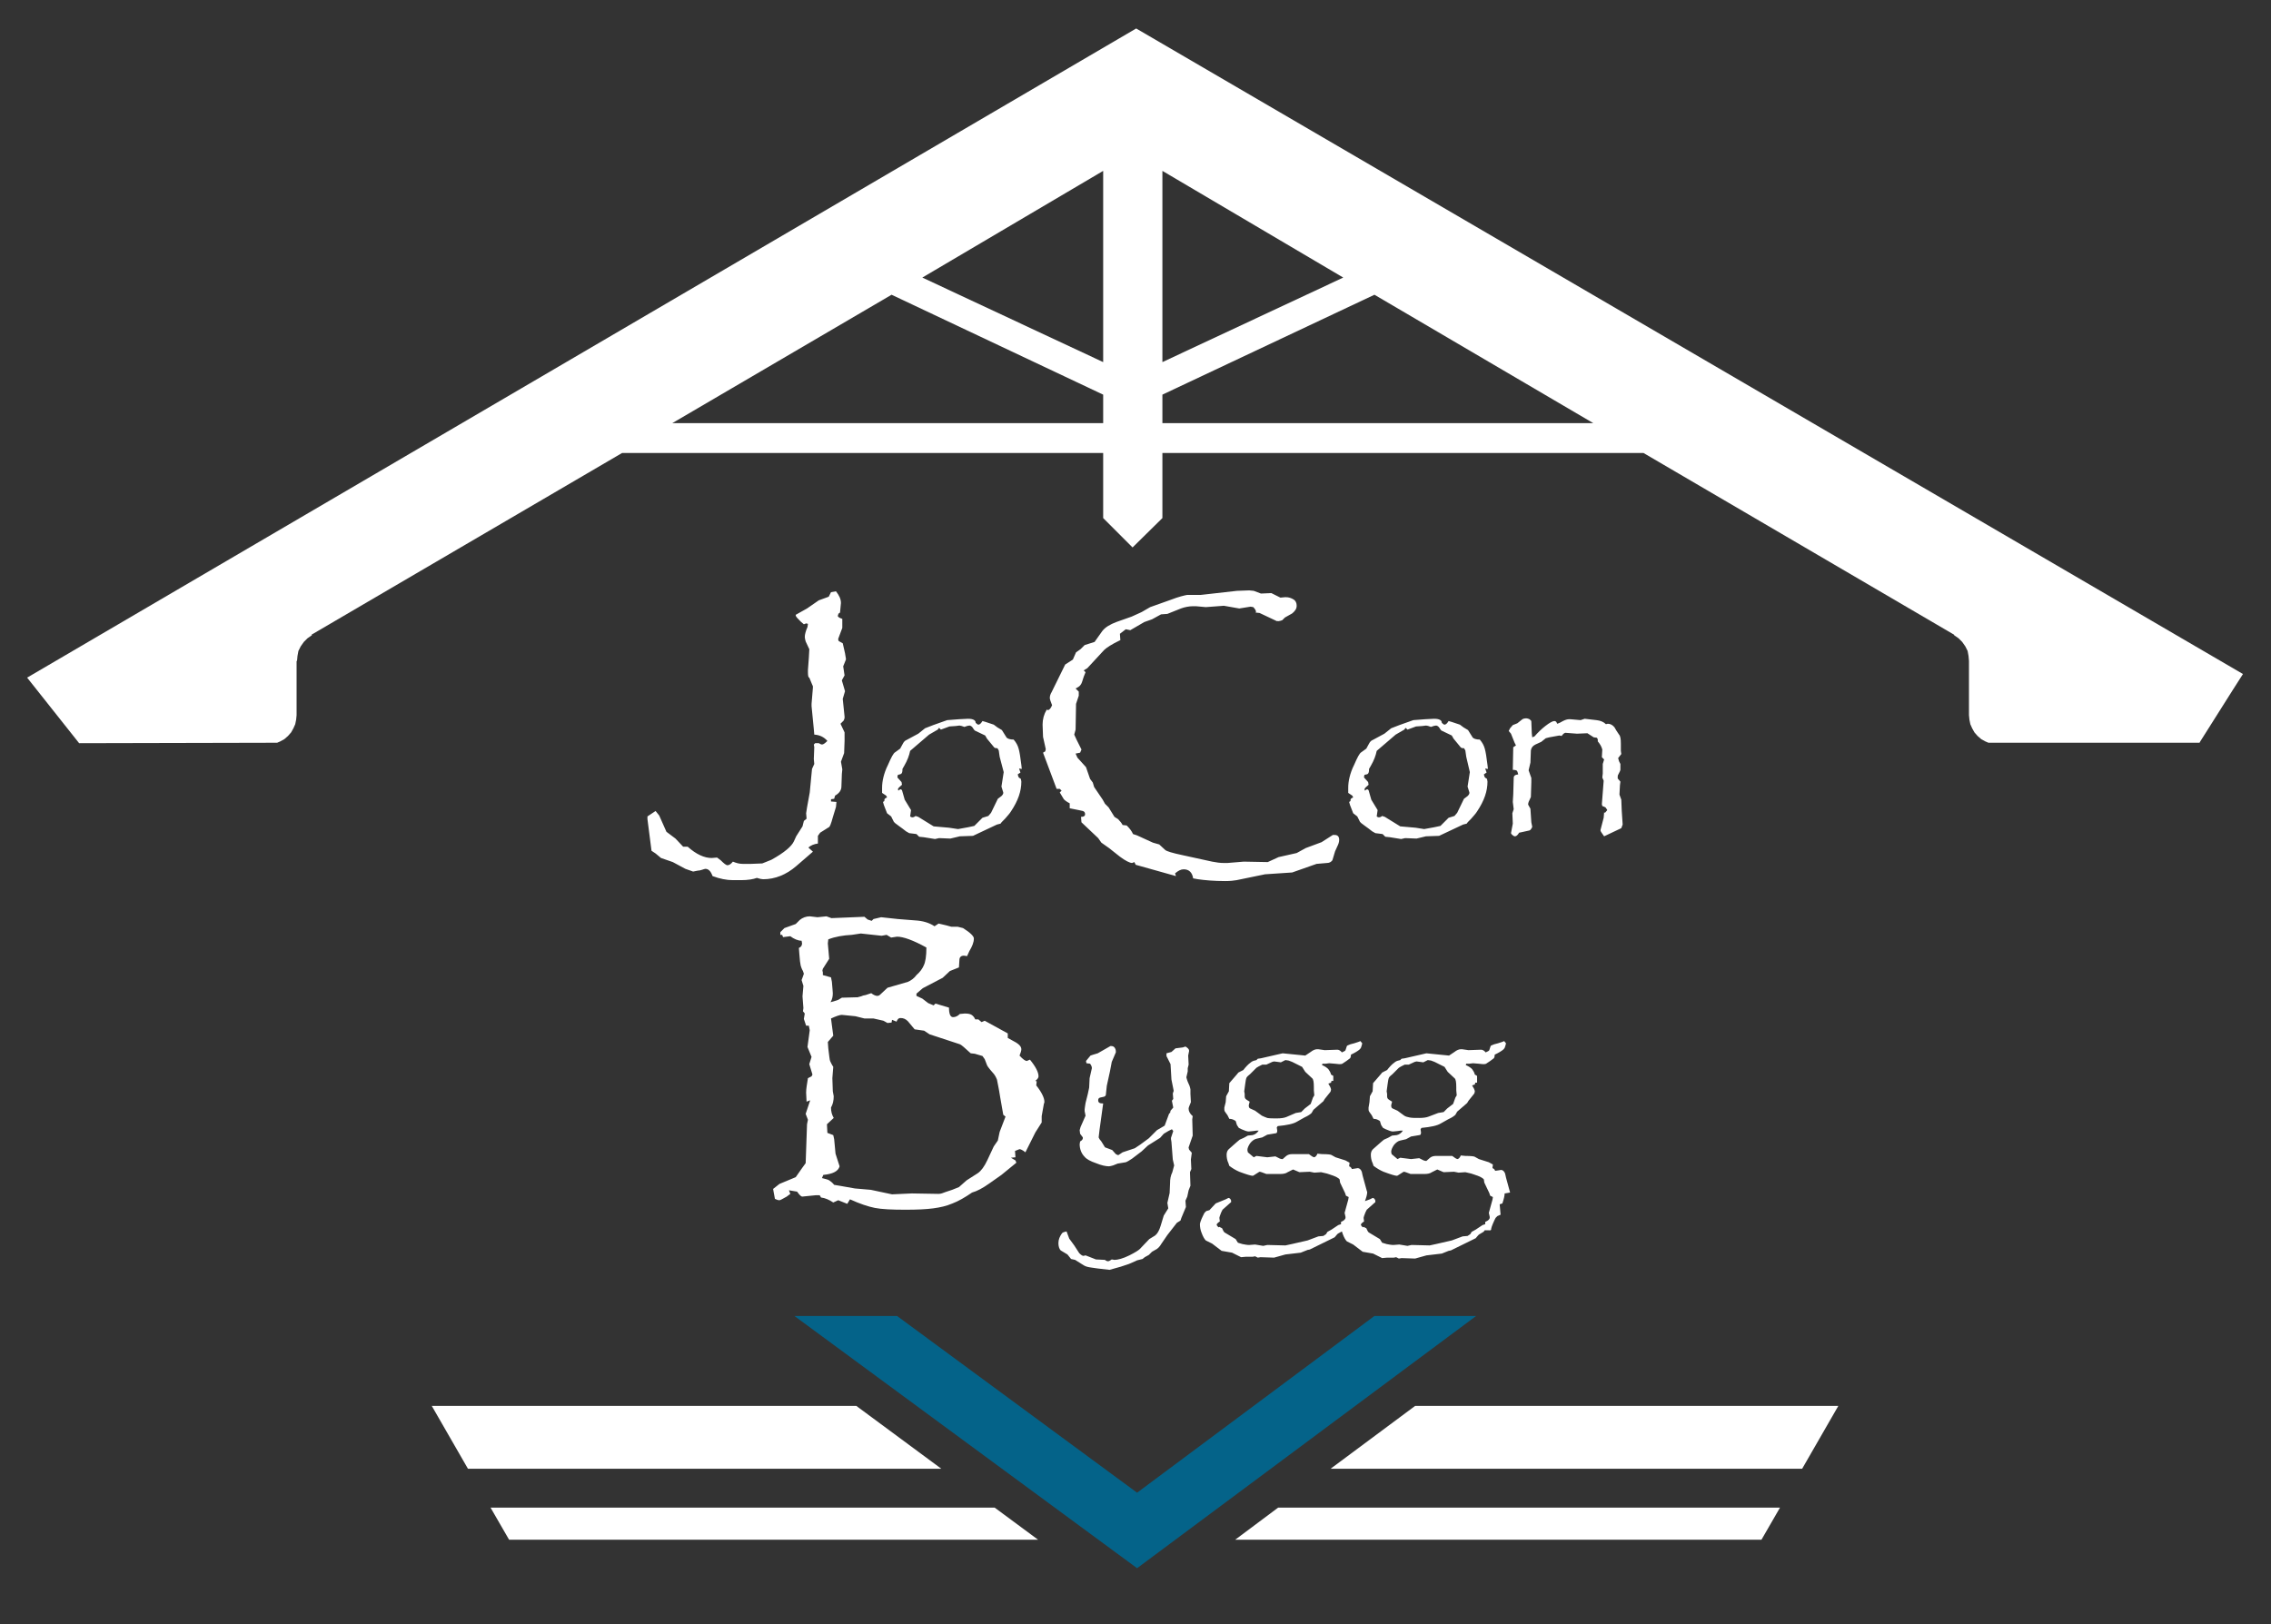 <?xml version="1.0" encoding="utf-8"?>
<!-- Generator: Adobe Illustrator 27.0.0, SVG Export Plug-In . SVG Version: 6.00 Build 0)  -->
<svg version="1.1" id="Lager_1" xmlns="http://www.w3.org/2000/svg" xmlns:xlink="http://www.w3.org/1999/xlink" x="0px" y="0px"
	 viewBox="0 0 502.3 359.3" style="enable-background:new 0 0 502.3 359.3;" xml:space="preserve">
<rect x="0" y="0" width="502.3" height="359.3" fill="#333333" stroke="none"/>
<style type="text/css">
	.st0{fill:#FFFFFF;}
	.st1{fill:#046389;}
</style>
<path class="st0" d="M189.4,311H95.5l0,0l8,13.9h104.7L189.4,311L189.4,311z M220,333.5H108.5l4.1,7.1h117L220,333.5L220,333.5z
	 M273.2,340.6h116.4l4.1-7.1h-111L273.2,340.6L273.2,340.6z M294.3,324.9h104.3l8-13.9l0,0H313L294.3,324.9L294.3,324.9z"/>
<polygon class="st1" points="175.7,291.1 251.5,346.9 326.5,291.1 304,291.1 251.5,330.2 198.4,291.1 "/>
<path class="st0" d="M251.3,6.3L6,149.9l11.5,14.5l43.8-0.1L62,164l0.9-0.5l0.8-0.7l0.7-0.8l0.5-0.9l0.4-0.9l0.2-1l0.1-1v-12h0.1
	l0.1-1.1L66,144l0.5-1l0.7-1l0.8-0.8l1-0.7l-0.1-0.1l68.7-40.2H244v14.4l6.5,6.5l6.6-6.5v-14.4h106.4l68.7,40.2v0.1l1,0.7l0.8,0.8
	l0.7,1l0.5,1l0.2,1.1l0.1,1.1v12l0.1,1l0.2,1l0.4,0.9l0.5,0.9l0.7,0.8l0.8,0.7l0.9,0.5l0.7,0.3h46.7l0.1-0.2l7.2-11.4l2.3-3.6
	L251.3,6.3L251.3,6.3z M244,93.6h-95.3l48.5-28.4L244,87.3V93.6L244,93.6z M244,80.1l-40-18.7l40-23.6v23.6V80.1L244,80.1z
	 M257.1,61.4V37.8l40,23.6l-40,18.7V61.4L257.1,61.4z M257.1,93.6v-6.3L304,65.2l48.4,28.4H257.1L257.1,93.6z"/>
<path class="st0" d="M358.9,182.4l-0.2-3l-0.1-2.5l-0.4-1.1v-0.2l0.1-1.9l0.1-0.8l-0.6-0.7c0-0.4,0-0.7,0.1-0.8l0.4-0.8
	c0-0.1,0.1-0.2,0.1-0.3v-0.5V169l-0.3-0.6l-0.2-0.7l0.7-0.9l-0.1-0.7v-1.6c0-1-0.1-1.7-0.4-2l-0.6-0.9l-0.4-0.7
	c-0.4-0.5-0.9-0.8-1.5-0.8l-0.4,0.1c-0.5-0.5-1.2-0.8-2.1-0.9l-2.6-0.3l-0.9,0.3l-2.3-0.2h-0.2c-0.4,0-0.8,0.1-1.4,0.4
	c-0.5,0.3-0.9,0.5-1.3,0.6c-0.1-0.4-0.3-0.6-0.6-0.6c-0.4,0-1.1,0.4-2,1.1c-0.9,0.7-1.7,1.5-2.4,2.3l-0.5,0.2l-0.1-0.9l-0.1-2.6
	c0-0.2-0.2-0.3-0.4-0.5c-0.2-0.1-0.5-0.2-0.7-0.2c-0.4,0-0.8,0.1-1,0.3l-1,0.8l-1,0.4l-0.6,0.7l-0.3,0.6l0.5,0.6l0.8,2l0.3,0.6
	l-0.6,0.4l-0.1,5c0.5,0,0.8,0.1,0.9,0.2c0.1,0.1,0.2,0.4,0.3,0.8c-0.7,0.1-1,0.3-1,0.8l-0.1,3.6l-0.1,1.7l0.2,1.6l-0.3,0.9l0.1,2.3
	l-0.4,2.1c0,0,0,0,0.1,0.2l0.1,0.1l0.1,0.1c0.2,0.2,0.4,0.3,0.6,0.3c0.3,0,0.6-0.3,0.9-0.8l0.5-0.1l1.8-0.4c0.2-0.1,0.3-0.2,0.4-0.4
	s0.2-0.3,0.2-0.4l-0.2-1l-0.2-3L338,178v-0.2l0.1-0.4l0.5-1.1l0.1-3.3v-0.9l-0.6-1.7l0.4-1.7l0.1-2.7c0.1-0.6,0.4-1,1-1.3l1.3-0.6
	l1-0.8l0.8-0.2l2.2-0.4l0.5,0.1c0.3-0.4,0.5-0.6,0.8-0.7l2.6,0.2l2.3-0.1l1.4,0.9l0.7,0.1c0.1,0.1,0.2,0.3,0.2,0.5v0.3
	c0.5,0.6,0.8,1.1,1,1.8l-0.1,1.7l0.5,0.5l-0.3,1v2.1l-0.1,0.9l0.3,0.7l-0.4,5.2l0.1,0.4c0.3,0.1,0.5,0.2,0.7,0.3
	c0.1,0.1,0.2,0.3,0.4,0.6l-0.5,0.6l-0.2-0.1l-0.1,1.2l-0.7,2.7v0.1c0,0.2,0.3,0.6,0.8,1.3l3.8-1.8L358.9,182.4L358.9,182.4z
	 M334,263.8l-0.9-3.3l-0.2-0.9c-0.2-0.5-0.5-0.8-0.9-0.8l-0.6,0.1l-0.7,0.1c-0.1-0.3-0.3-0.5-0.6-0.6l0.1-0.8l-0.9-0.5l-2.2-0.7
	l-0.9-0.5c-0.1-0.1-0.8-0.2-2.1-0.2l-1-0.1c-0.2,0.5-0.5,0.8-0.8,0.8l-0.4-0.2l-0.7-0.5H321h-3.3c-0.6,0-1,0.1-1.4,0.4l-0.8,0.7
	h-0.2l-0.4-0.1l-1-0.5l-1.8,0.2l-2.4-0.3l-0.6,0.3l-1.3-1.1l-0.1-0.5c0-0.4,0.2-0.9,0.6-1.5c0.4-0.5,0.9-0.9,1.4-1l1.3-0.3l1.1-0.6
	l1.8-0.3c0.3,0,0.4-0.2,0.4-0.6l-0.1-0.7l0.2-0.3c2.1-0.2,3.5-0.5,4.3-1l1.6-0.9c0.9-0.4,1.4-0.8,1.6-1l0.4-0.7l2.2-1.9l0.3-0.5
	l1.2-1.5c0.1-0.1,0.2-0.4,0.2-0.6c0-0.1-0.1-0.4-0.2-0.6l-0.4-0.7l0.6-0.2l0.1-0.4h0.4V238l-0.5-0.3c-0.1-0.5-0.4-0.9-0.6-1.2
	c-0.3-0.3-0.7-0.6-1.4-0.9l0.1-0.3h0.7l0.8-0.1l1.2,0.1l1,0.1c0.3,0,0.5,0,0.7-0.1l0.9-0.6c0.4-0.3,0.7-0.5,0.8-0.6
	c0.1-0.1,0.2-0.4,0.2-0.8l0.6-0.3c0.4-0.2,0.7-0.4,1-0.6c0.3-0.2,0.5-0.4,0.6-0.6c0.1-0.2,0.2-0.6,0.3-1l-0.4-0.5l-0.5,0.2
	c-0.6,0.2-1.2,0.4-1.7,0.5c-0.5,0.2-0.8,0.3-0.8,0.4l-0.3,0.9c0,0.1-0.3,0.3-0.8,0.5c-0.3-0.4-0.7-0.6-1-0.6l-2.8,0.1l-1.4-0.2h-0.1
	c0,0-0.1,0-0.2,0c-0.4,0-0.9,0.2-1.4,0.6l-1.2,0.8l-5-0.5l-4.8,1.1l-0.7,0.1l-0.3,0.3c-0.5,0.1-0.8,0.2-1.1,0.4
	c-0.3,0.2-0.8,0.6-1.4,1.3l-0.4,0.5l-0.8,0.4c0,0-0.1,0.1-0.2,0.1c-0.1,0.1-0.2,0.1-0.2,0.2l-0.6,0.7c-0.8,0.9-1.2,1.4-1.3,1.5
	l-0.1,1.8l-0.6,1.1l-0.1,1.3l-0.2,1.2v0.4c0,0.3,0.1,0.5,0.2,0.6l0.5,0.7l0.4,0.8c0.4,0,0.8,0.1,1.1,0.3c0.3,0.1,0.4,0.3,0.4,0.5
	l0.2,0.6l0.4,0.6l0.6,0.3c0.7,0.3,1.2,0.5,1.6,0.5l1-0.1l0.7-0.1h0.5c-0.4,0.6-0.9,0.9-1.4,1l-1,0.1l-0.9,0.5l-0.9,0.4l-0.6,0.5
	l-1.7,1.5c-0.4,0.3-0.6,0.8-0.6,1.3c0,0.6,0.1,1.3,0.4,1.9l0.2,0.6c0.8,0.6,1.5,1,2.2,1.3c1.6,0.6,2.6,0.9,3,0.9l0.2-0.1l1.1-0.7
	l0.2-0.1c0.2,0,0.7,0.2,1.5,0.5h1h2c0.7,0,1.3-0.1,1.7-0.4l1.2-0.6l1.4,0.6l2.3-0.1l1,0.2l1.5-0.1l1.3,0.3l0.6,0.2
	c1.3,0.4,2,0.8,2.2,1.1l0.1,0.7l1.1,2.3l0.2,0.6l0.6,0.3l-0.1,0.6l-0.8,2.9l0.2,0.9v0.1c0,0.4-0.3,0.7-1,1v0.5l-0.6,0.2l-1.5,1
	l-0.9,0.5l-0.3,0.5l-0.6,0.4l-1.1,0.1l-2.4,0.9l-3.5,0.8l-1.4,0.3l-4-0.1l-0.9,0.2l-1.8-0.3l-1.3,0.1H308c-0.3,0-0.7-0.1-1.3-0.2
	l-1-0.3l-0.5-0.8l-2.5-1.5c-0.1-0.1-0.3-0.4-0.5-0.9l-0.6-0.3l-0.2,0.1c-0.3-0.3-0.4-0.5-0.4-0.6s0.2-0.4,0.7-0.7l-0.1-0.8l0.1-0.4
	l0.3-0.8l0.3-0.6l1.8-1.6c0.1,0,0.1-0.1,0.1-0.3c0-0.2-0.1-0.4-0.2-0.5s-0.2-0.2-0.4-0.2l-0.6,0.3l-1.1,0.4c0.3-0.8,0.5-1.5,0.5-2
	l-0.1-0.3l-0.9-3.3l-0.2-0.9c-0.2-0.5-0.5-0.8-0.9-0.8l-0.6,0.1l-0.7,0.1c-0.1-0.3-0.3-0.5-0.6-0.6l0.1-0.8l-0.9-0.5l-2.2-0.7
	l-0.9-0.5c-0.1-0.1-0.8-0.2-2.1-0.2l-1-0.1c-0.2,0.5-0.5,0.8-0.8,0.8l-0.4-0.2l-0.7-0.5h-0.3h-3.3c-0.6,0-1,0.1-1.4,0.4l-0.8,0.7
	h-0.2l-0.4-0.1l-1-0.5l-1.8,0.2l-2.4-0.3l-0.6,0.3l-1.3-1.1l-0.1-0.5c0-0.4,0.2-0.9,0.6-1.5c0.4-0.5,0.9-0.9,1.4-1l1.3-0.3l1.1-0.6
	l1.8-0.3c0.3,0,0.4-0.2,0.4-0.6l-0.1-0.7l0.2-0.3c2.1-0.2,3.5-0.5,4.3-1l1.6-0.9c0.9-0.4,1.4-0.8,1.6-1l0.4-0.7l2.2-1.9l0.3-0.5
	l1.2-1.5c0.1-0.1,0.2-0.4,0.2-0.6c0-0.1-0.1-0.4-0.2-0.6l-0.4-0.7l0.6-0.2l0.1-0.4h0.4V238l-0.5-0.3c-0.1-0.5-0.4-0.9-0.6-1.2
	c-0.3-0.3-0.7-0.6-1.4-0.9l0.1-0.3h0.7l0.8-0.1l1.2,0.1l1,0.1c0.3,0,0.5,0,0.7-0.1l0.9-0.6c0.4-0.3,0.7-0.5,0.8-0.6
	c0.1-0.1,0.2-0.4,0.2-0.8l0.6-0.3c0.4-0.2,0.7-0.4,1-0.6c0.3-0.2,0.5-0.4,0.6-0.6c0.1-0.2,0.2-0.6,0.3-1l-0.4-0.5l-0.5,0.2
	c-0.6,0.2-1.2,0.4-1.7,0.5c-0.5,0.2-0.8,0.3-0.8,0.4l-0.3,0.9c0,0.1-0.3,0.3-0.8,0.5c-0.3-0.4-0.7-0.6-1-0.6l-2.8,0.1l-1.4-0.2h-0.1
	c0,0-0.1,0-0.2,0c-0.4,0-0.9,0.2-1.4,0.6l-1.2,0.8l-5-0.5l-4.8,1.1l-0.7,0.1l-0.3,0.3c-0.5,0.1-0.8,0.2-1.1,0.4
	c-0.3,0.2-0.8,0.6-1.4,1.3l-0.4,0.5l-0.8,0.4c0,0-0.1,0.1-0.2,0.1c-0.1,0.1-0.2,0.1-0.2,0.2l-0.6,0.7c-0.8,0.9-1.2,1.4-1.3,1.5
	l-0.1,1.8l-0.6,1.1l-0.1,1.3l-0.3,1.2v0.4c0,0.3,0.1,0.5,0.2,0.6l0.5,0.7l0.4,0.8c0.4,0,0.8,0.1,1.1,0.3c0.3,0.1,0.4,0.3,0.4,0.5
	l0.2,0.6l0.4,0.6l0.6,0.3c0.7,0.3,1.2,0.5,1.6,0.5l1-0.1l0.7-0.1h0.5c-0.4,0.6-0.9,0.9-1.4,1l-1,0.1l-0.9,0.5l-0.9,0.4l-0.6,0.5
	l-1.7,1.5c-0.4,0.3-0.6,0.8-0.6,1.3c0,0.6,0.1,1.3,0.4,1.9l0.2,0.6c0.8,0.6,1.5,1,2.2,1.3c1.6,0.6,2.6,0.9,3,0.9l0.2-0.1l1.1-0.7
	l0.2-0.1c0.2,0,0.7,0.2,1.5,0.5h1h2c0.7,0,1.3-0.1,1.7-0.4l1.2-0.6l1.4,0.6l2.3-0.1l1,0.2l1.5-0.1l1.3,0.3l0.6,0.2
	c1.3,0.4,2,0.8,2.2,1.1l0.1,0.7l1.1,2.3l0.2,0.6l0.6,0.3l-0.1,0.6l-0.8,2.9l0.2,0.9v0.1c0,0.4-0.3,0.7-1,1v0.5L296,271l-1.5,1
	l-0.9,0.5l-0.3,0.5l-0.6,0.4l-1.1,0.1l-2.4,0.9l-3.5,0.8l-1.4,0.3l-4-0.1l-0.9,0.2l-1.8-0.3l-1.3,0.1h-0.2c-0.3,0-0.7-0.1-1.3-0.2
	l-1-0.3l-0.5-0.8l-2.5-1.5c-0.1-0.1-0.3-0.4-0.5-0.9l-0.6-0.3l-0.2,0.1c-0.3-0.3-0.4-0.5-0.4-0.6s0.2-0.4,0.7-0.7l-0.1-0.8l0.1-0.4
	l0.3-0.8l0.3-0.6l1.8-1.6c0.1,0,0.1-0.1,0.1-0.3c0-0.2-0.1-0.4-0.2-0.5s-0.2-0.2-0.4-0.2l-0.6,0.3l-2.2,0.9l-1.4,1.5l-0.7,0.2
	l-0.4,0.4l-0.3,0.6c-0.5,1-0.7,1.7-0.7,1.9c0,0.6,0.1,1.3,0.4,2c0.3,0.8,0.6,1.3,0.9,1.6l1.4,0.7l2.1,1.6l2.3,0.4l2,1l1.1-0.1h1.5
	l0.5-0.1l0.6,0.3l0.6-0.1l3,0.1l2.5-0.7l3.4-0.4l1.5-0.6l0.5-0.1l5.5-2.7c0.4-0.5,0.6-0.7,0.7-0.8l0.9-0.5c0.1,0.2,0.1,0.4,0.2,0.6
	c0.3,0.8,0.6,1.3,0.9,1.6l1.4,0.7l2.1,1.6l2.3,0.4l2,1l1.1-0.1h1.5l0.5-0.1l0.6,0.3l0.6-0.1l3,0.1l2.5-0.7l3.4-0.4l1.5-0.6l0.5-0.1
	l5.5-2.7c0.4-0.5,0.6-0.7,0.7-0.8l1-0.6l0.2-0.2c-0.1-0.4,1.5,0.1,1.5-0.3c0-0.3,0.2-0.9,0.7-2l0.3-0.6l0.4-0.4l0.7-0.3l-0.2-2.3
	l0.6-0.2c0.3-0.9,0.5-1.7,0.5-2.2L334,263.8L334,263.8z M279.1,246.8l-1.5-1.1l-1.1-0.5c-0.2-0.1-0.3-0.3-0.3-0.7l0.2-0.8
	c-0.5-0.3-0.8-0.5-0.9-0.6s-0.2-0.3-0.2-0.6V242l-0.1-0.6l0.2-1.5c0.1-0.8,0.2-1.3,0.3-1.5c0.1-0.2,0.4-0.5,0.8-0.8l1.4-1.4l0.5-0.3
	l0.8-0.4h0.9l1.3-0.6l0.4-0.1l0.8,0.1l0.7,0.1l1-0.5l0.7,0.1l0.8,0.3l2.2,1.1l0.7,1.1l1.5,1.4c0.3,0.2,0.4,0.9,0.4,2v0.7l0.1,1.1
	l-0.3,0.5l-0.5,1.4l-1.3,1l-0.8,0.8l-1.2,0.2l-2.1,0.9c-0.5,0.2-1.2,0.3-2.1,0.3s-1.6,0-2.1-0.1C279.8,247.1,279.5,247,279.1,246.8
	L279.1,246.8z M310.6,246.8l-1.5-1.1l-1.1-0.5c-0.2-0.1-0.3-0.3-0.3-0.7l0.2-0.8c-0.5-0.3-0.8-0.5-0.9-0.6s-0.2-0.3-0.2-0.6V242
	l-0.1-0.6l0.2-1.5c0.1-0.8,0.2-1.3,0.3-1.5c0.1-0.2,0.4-0.5,0.8-0.8l1.4-1.4l0.5-0.3l0.8-0.4h0.9l1.3-0.6l0.4-0.1l0.8,0.1l0.7,0.1
	l1-0.5l0.7,0.1l0.8,0.3l2.2,1.1l0.7,1.1l1.5,1.4c0.3,0.2,0.4,0.9,0.4,2v0.7l0.1,1.1l-0.3,0.5l-0.5,1.4l-1.3,1l-0.8,0.8l-1.2,0.2
	L316,247c-0.5,0.2-1.2,0.3-2.1,0.3s-1.6,0-2.1-0.1C311.3,247.1,310.9,247,310.6,246.8L310.6,246.8z M328.5,170l0.6,0.1l-0.1-0.9
	c-0.2-1.7-0.4-2.9-0.6-3.6c-0.2-0.7-0.5-1.3-1.1-2c-0.8,0-1.4-0.2-1.6-0.5l-1-1.6l-1-0.6l-0.8-0.6l-1.8-0.6l-0.7-0.2
	c-0.3,0.5-0.6,0.8-0.9,0.8c-0.1,0-0.3-0.1-0.6-0.4c0-0.6-0.6-0.9-1.7-0.9l-2,0.1l-2.6,0.2l-3.1,1.1l-1.8,0.7l-1.5,1.2l-2.6,1.4
	c-0.3,0.1-0.6,0.4-0.8,0.8l-0.6,1.1l-1.1,0.8c-0.4,0.2-0.9,1.2-1.6,2.8c-0.5,1-0.8,1.9-1,2.7s-0.3,1.6-0.3,2.4v1.1l0.9,0.6l0.2,0.4
	c-0.3,0.1-0.4,0.2-0.5,0.3s-0.1,0.3-0.1,0.5l-0.3,0.2l0.2,0.7l0.7,1.8l0.9,0.7l0.6,1.2c0.1,0.1,0.2,0.2,0.3,0.3s0.4,0.3,0.8,0.6
	s1,0.7,1.6,1.2l0.7,0.4l1.6,0.2l0.6,0.6l1,0.1l2.5,0.4l0.9-0.2l2.5,0.1l2.1-0.5l2.9-0.1l5.3-2.5l0.8-0.2c0.1-0.2,0.5-0.6,1-1.1
	c0.5-0.6,1-1.1,1.3-1.6c1.6-2.4,2.3-4.5,2.3-6.6l-0.1-0.6c-0.3-0.2-0.5-0.3-0.5-0.4c-0.1-0.1-0.1-0.3-0.2-0.6l0.6-0.4L328.5,170
	L328.5,170z M325.1,170.8l-0.5,3.2l0.4,1.3v0.1c0,0.2-0.1,0.4-0.4,0.7l-0.8,0.6l-1.5,3.1l-0.6,0.7l-1.3,0.4l-1.8,1.8l-1.4,0.3
	l-2.2,0.4l-1.9-0.3l-3.4-0.3l-3.4-2.1l-0.6-0.2c-0.2,0.2-0.5,0.3-0.7,0.3s-0.4-0.1-0.5-0.2l0.2-1.4l-1.4-2.3l-0.6-2.1
	c-0.1-0.1-0.2-0.2-0.3-0.2c-0.1,0-0.3,0.1-0.5,0.3l-0.1-0.3c0-0.2,0.3-0.5,0.9-1l-0.1-0.6l-0.9-1c0,0,0,0,0-0.1v-0.1
	c0,0,0-0.1,0.1-0.4c0.4-0.1,0.7-0.1,0.8-0.3c0.1-0.1,0.2-0.4,0.2-0.8v-0.2l0.4-0.7c0.7-1.2,1.1-2.3,1.3-3.3l0.7-0.6l3.5-3l1.9-1.1
	l0.3-0.4l0.4,0.4l1.9-0.7l1.4-0.1l0.8-0.1c0.2,0,0.6,0.1,1.1,0.3c0.5-0.2,0.9-0.3,1.1-0.3s0.4,0.1,0.6,0.3s0.3,0.5,0.6,0.8l2.3,1.1
	l0.4,0.7l1.4,1.7c0.1,0.1,0.2,0.3,0.3,0.3c0.1,0.1,0.2,0.1,0.4,0.1h0.2l0.3,0.5l0.2,1.4L325.1,170.8L325.1,170.8z M295.8,187.2
	c0.2-0.4,0.4-0.9,0.4-1.4c0-0.7-0.3-1.1-1-1.1h-0.4l-2.5,1.6l-3.5,1.3l-2,1.1l-4,0.9l-2.4,1.1l-5.3-0.1l-3.6,0.3h-0.8
	c-0.8,0-1.6-0.1-2.6-0.3l-6.4-1.4c-2.4-0.5-3.7-0.9-4-1.2l-1.3-1.2l-1.4-0.4l-3.5-1.6l-0.9-0.3c-0.3-0.7-0.8-1.3-1.4-1.9l-0.9-0.1
	c-0.2-0.4-0.6-0.9-1-1.3l-0.8-0.5l-1.3-2.1l-0.8-0.8l-0.5-0.9l-1.9-2.8l-0.3-1l-0.6-0.8l-0.9-2.6l-1.9-2.1l-0.4-0.9l1-0.2l0.3-0.7
	l-1.1-2.2l-0.5-1.1l0.3-1.1l0.1-5.7l0.6-1.8V153l-0.7-0.7c0.6-0.3,0.9-0.5,1.1-0.8c0.2-0.2,0.4-0.8,0.7-1.8l0.4-1l-0.4-0.4l0.8-0.5
	l3.7-4c0.5-0.5,1.7-1.3,3.6-2.2l-0.1-1.4l1.3-1l1,0.2l3.1-1.8l1.7-0.6l2-1.1l1.4-0.1l3-1.2c0.8-0.3,1.8-0.5,2.7-0.5h0.6l2.2,0.2
	l4-0.3l3.4,0.6l2.5-0.4l0.6,0.1c0.4,0.4,0.6,0.8,0.6,1c0,0.1,0,0.1-0.1,0.2l0.9,0.1l3.6,1.7c0.1,0.1,0.3,0.1,0.6,0.1
	c0.2,0,0.5-0.1,0.8-0.2l0.6-0.6l1.6-0.9c0.6-0.5,1-1,1-1.7c0-0.6-0.2-1.1-0.7-1.4c-0.5-0.3-1-0.5-1.8-0.5l-1.1,0.1l-2-1l-2.3,0.1
	l-1.6-0.6l-1-0.1l-2.7,0.1l-8,0.9h-3c-0.6,0.1-1.9,0.4-3.7,1.1l-4.5,1.6l-1.9,1.1l-2.2,1l-3.4,1.2c-1.3,0.5-2.4,1.1-3.1,2l-1.7,2.4
	l-2.2,0.7l-0.9,0.9l-1,0.7l-0.7,1.6l-1.7,1.1l-3,6.1c-0.3,0.5-0.4,0.9-0.4,1.3c0,0.3,0.2,0.8,0.5,1.6c-0.3,0.8-0.7,1.1-1,1.1V157
	c0,0-0.1,0-0.2,0c-0.6,1-0.9,2.1-0.9,3.3l0.1,2.7l0.6,2.7l-0.1,0.5l-0.5,0.3l3,8h0.7l0.4,0.4l-0.4,0.4c0.4,0.7,0.7,1.2,0.9,1.5
	c0.3,0.3,0.7,0.6,1.3,0.9v1.1l1,0.2c0.9,0.2,1.6,0.3,1.9,0.4c0.3,0.1,0.5,0.3,0.5,0.7s-0.3,0.6-0.9,0.6l0.1,1.2l3.7,3.5l0.7,1
	l1.7,1.2l2.4,1.9c1.2,0.9,2.2,1.4,2.7,1.4l0.5-0.2l0.3,0.6l8.9,2.5l-0.2-0.6c0.7-0.6,1.3-0.9,1.9-0.9c1.2,0,1.9,0.7,2.1,2l1.1,0.2
	c1.4,0.2,3.4,0.4,6,0.4c1.1,0,1.9-0.1,2.5-0.2l6.3-1.3l6-0.4l5.4-1.9l2.3-0.2c0.5,0,0.9-0.2,1.2-0.6l0.6-2L295.8,187.2L295.8,187.2z
	 M229,239.1c0.5-0.4,0.7-0.7,0.7-1c0-0.9-0.6-2.1-1.9-3.7l-0.7,0.3c-0.3,0-0.9-0.4-1.6-1.2c0.2-0.5,0.4-1,0.4-1.4
	c0-0.7-0.7-1.3-2.1-2l-0.9-0.5v-1l-5.1-2.8l-0.7,0.3l-0.7-0.6h-0.7c-0.2-0.5-0.5-0.8-0.8-1s-0.8-0.3-1.5-0.3l-1.1,0.1
	c-0.5,0.5-1,0.7-1.5,0.7c-0.6,0-0.9-0.7-0.9-2.1l-3-0.9l-0.4,0.4l-1.2-0.5l-1.3-1l-1.3-0.6v-0.5l1.4-1.2l4.4-2.3l1.6-1.5l2-0.8
	l0.1-1.6c0-0.6,0.3-1,1-1l0.7,0.1l0.5-1.1c0.6-1,1-1.9,1-2.8c0-0.5-0.8-1.3-2.4-2.3l-1.2-0.3h-1.4l-1.1-0.3l-1.7-0.4l-0.9,0.6
	c-1.2-0.8-2.6-1.2-4.3-1.3l-3.8-0.3l-3.7-0.4l-1.7,0.4l-0.4,0.4l-0.9-0.3l-0.7-0.6l-7.3,0.3l-1.1-0.4l-2,0.2l-1.7-0.2
	c-0.8,0-1.6,0.3-2.2,0.8l-0.9,0.9l-2.5,0.9l-0.9,0.9v0.6h0.4l0.2,0.5l1.6-0.2c0.8,0.6,1.7,1,2.5,1l0.1,0.6c0,0.4-0.2,0.8-0.7,1
	l0.1,1.3c0.1,1.4,0.2,2.2,0.3,2.6c0.1,0.3,0.2,0.7,0.5,1.2l0.2,0.6l-0.2,0.6l-0.3,0.8l0.4,1.3l-0.2,2.3l0.2,2.6l-0.1,0.7l0.4,0.5
	l-0.2,1.2l0.5,1.5h0.6l0.2,1l-0.5,3.7l0.9,2.2l-0.5,1.6l0.7,2.3l-0.2,0.4l-0.8,0.4c-0.2,1.3-0.4,2.3-0.4,3.2l0.1,2l0.8-0.3l-1,3
	l0.5,1.3l-0.2,1l-0.3,8.6l-0.8,1.1l-1.4,2l-3.6,1.5L171,263l0.1,0.6l0.3,1.6c0.4,0.2,0.7,0.3,1,0.3c0.2,0,0.7-0.3,1.6-0.8l0.8-0.6
	l-0.3-0.8l1.8,0.3c0.5,0.7,0.8,1,1.1,1.1l3-0.3h0.5h0.4l0.3,0.5c0.9,0.1,1.8,0.5,2.7,1.1l1.1-0.5l2,0.8l0.6-1c2.2,1,4,1.6,5.5,1.9
	s3.8,0.4,6.8,0.4c2.6,0,4.6-0.1,6.1-0.3c1.5-0.2,2.9-0.5,4.3-1.1c1.3-0.5,2.7-1.3,4.3-2.4c1.1-0.3,2.4-1,3.8-2l2.7-1.9l3.3-2.7
	l-0.2-0.5l-1-0.6l1-0.1l-0.1-1.4l1-0.4c0.2,0,0.7,0.2,1.3,0.7l0.5-1l1.7-3.4l1.4-2.2v-1.4l0.5-2.8c0.1-0.1,0.1-0.2,0.1-0.4
	c0-0.8-0.6-2.1-1.8-3.6l0.1-0.9L229,239.1L229,239.1z M200.8,217.2l-4.5,1.3l-1.6,1.5c-0.2,0.2-0.4,0.3-0.7,0.3s-0.8-0.2-1.3-0.6
	l-1.2,0.4c-0.1,0-0.3,0.1-0.5,0.1c-0.2,0.1-0.4,0.1-0.5,0.2c-0.2,0-0.3,0.1-0.4,0.1c-0.1,0-0.2,0-0.3,0.1l-3.6,0.1l-0.5,0.3
	c-0.2,0.2-0.9,0.4-2,0.7c0.4-0.7,0.5-1.3,0.5-2c0-0.3-0.1-1.2-0.2-2.5l-0.2-1l-1.8-0.5v-0.6l-0.1-0.4l0.1-0.4l1.4-2.2l-0.3-3.4
	l0.1-0.9c1.5-0.6,3.3-0.9,5.2-1l2-0.3l4.6,0.5l1.1-0.2l1,0.6l1.3-0.2c1.4,0,3.6,0.8,6.5,2.4c0,1.9-0.2,3.2-0.6,4
	c-0.3,0.7-0.8,1.4-1.6,2.1C202.2,216.4,201.5,216.9,200.8,217.2L200.8,217.2z M222.4,247l-1.3,3.4l-0.4,1.9l-0.9,1.3l-1.4,3
	c-0.7,1.5-1.4,2.4-2.1,2.9l-2.5,1.6l-1.7,1.5l-1.5,0.6l-1.5,0.5c-0.5,0.2-1,0.4-1.5,0.4l-5.9-0.1l-4.4,0.2l-4.7-1l-3.5-0.3l-3.4-0.6
	l-1.2-0.2c-0.4-0.5-0.8-0.8-1.1-1s-0.9-0.3-1.6-0.5l0.3-0.7c2.1-0.2,3.3-0.8,3.6-1.9l-0.9-2.8l-0.3-3.2l-0.2-0.9l-1.3-0.5l-0.1-1.9
	l1.5-1.4c-0.4-0.7-0.6-1.4-0.6-2.3c0.4-0.7,0.6-1.5,0.6-2.5l-0.2-1.1l-0.1-2.9l0.2-2.5c-0.4-0.6-0.6-1.1-0.7-1.3
	c-0.1-0.2-0.2-1.2-0.4-2.8l-0.1-1.4l1.2-1.4l-0.5-3.8c1.1-0.5,1.9-0.8,2.4-0.8l3,0.3l2,0.5h2l2.2,0.5l0.9,0.5l0.9-0.1l0.1-0.6l1,0.4
	c0.2-0.5,0.4-0.8,0.9-0.8c0.6,0,1.1,0.2,1.6,0.7l1.5,1.8l2.1,0.3l1.2,0.8l6.7,2.2c0.3,0.1,1.1,0.8,2.4,2l0.9,0.1l1.7,0.5l0.5,0.7
	l0.5,1.3c0,0.1,0.4,0.7,1.2,1.6c0.5,0.5,0.8,1.1,1,1.6c0.1,0.6,0.4,1.8,0.7,3.8l0.7,4L222.4,247L222.4,247z M225.4,170l0.6,0.1
	l-0.1-0.9c-0.2-1.7-0.4-2.9-0.6-3.6c-0.2-0.7-0.5-1.3-1.1-2c-0.8,0-1.4-0.2-1.6-0.5l-1-1.6l-1-0.6l-0.8-0.6l-1.8-0.6l-0.7-0.2
	c-0.3,0.5-0.6,0.8-0.9,0.8c-0.1,0-0.3-0.1-0.6-0.4c0-0.6-0.6-0.9-1.7-0.9l-2,0.1l-2.6,0.2l-3.1,1.1l-1.8,0.7l-1.5,1.2l-2.6,1.4
	c-0.3,0.1-0.6,0.4-0.8,0.8l-0.6,1.1l-1.1,0.8c-0.4,0.2-0.9,1.2-1.6,2.8c-0.5,1-0.8,1.9-1,2.7s-0.3,1.6-0.3,2.4v1.1l0.9,0.6l0.2,0.4
	c-0.3,0.1-0.4,0.2-0.5,0.3s-0.1,0.3-0.1,0.5l-0.3,0.2l0.2,0.7l0.7,1.8l0.9,0.7l0.6,1.2c0.1,0.1,0.2,0.2,0.3,0.3s0.4,0.3,0.8,0.6
	c0.4,0.3,1,0.7,1.6,1.2l0.7,0.4l1.6,0.2l0.6,0.6l1,0.1l2.5,0.4l0.9-0.2l2.5,0.1l2.1-0.5l2.9-0.1l5.3-2.5l0.8-0.2
	c0.1-0.2,0.5-0.6,1-1.1c0.5-0.6,1-1.1,1.3-1.6c1.6-2.4,2.3-4.5,2.3-6.6l-0.1-0.6c-0.3-0.2-0.5-0.3-0.5-0.4c-0.1-0.1-0.1-0.3-0.2-0.6
	l0.6-0.4L225.4,170L225.4,170z M222,170.8l-0.5,3.2l0.4,1.3v0.1c0,0.2-0.1,0.4-0.4,0.7l-0.8,0.6l-1.5,3.1l-0.6,0.7l-1.3,0.4
	l-1.8,1.8l-1.4,0.3l-2.2,0.4l-2-0.3l-3.4-0.3l-3.4-2.1l-0.6-0.2c-0.2,0.2-0.5,0.3-0.7,0.3s-0.4-0.1-0.5-0.2l0.2-1.4l-1.4-2.3
	l-0.6-2.1c-0.1-0.1-0.2-0.2-0.3-0.2s-0.3,0.1-0.5,0.3l-0.1-0.3c0-0.2,0.3-0.5,0.9-1l-0.1-0.6l-0.9-1c0,0,0,0,0-0.1v-0.1
	c0,0,0-0.1,0.1-0.4c0.4-0.1,0.6-0.1,0.8-0.3c0.1-0.1,0.2-0.4,0.2-0.8v-0.2l0.4-0.7c0.7-1.2,1.1-2.3,1.3-3.3l0.7-0.6l3.5-3l1.9-1.1
	l0.3-0.4l0.4,0.4l1.9-0.7l1.4-0.1l0.8-0.1c0.2,0,0.6,0.1,1.1,0.3c0.5-0.2,0.9-0.3,1.1-0.3c0.2,0,0.4,0.1,0.6,0.3
	c0.2,0.2,0.3,0.5,0.6,0.8l2.3,1.1l0.4,0.7l1.4,1.7c0.1,0.1,0.2,0.3,0.3,0.3c0.1,0.1,0.2,0.1,0.4,0.1h0.2l0.3,0.5l0.2,1.4L222,170.8
	L222,170.8z M187.1,145.9c0-0.1,0-0.1,0-0.2l-0.2-1.2l-0.5-2.2l-0.9-0.5c-0.1-0.2-0.1-0.3-0.1-0.5l0.9-2.4v-0.6v-1.4
	c-0.6-0.2-1-0.4-1-0.7c0-0.1,0.1-0.1,0.1-0.2c0-0.1,0-0.1,0-0.2l0.4-0.3l0.2-2.1c0-0.9-0.4-1.7-1.1-2.6l-1.1,0.2l-0.5,1l-2.2,0.8
	l-2.6,1.8L176,136v0.1c0,0.3,0.4,0.7,1.1,1.4l0.7,0.6l0.5-0.2l0.4,0.1l-0.1,0.7c-0.4,0.9-0.6,1.7-0.6,2.2c0,0.3,0.1,0.6,0.2,1
	l0.7,1.5c0.1,0.1,0.1,0.2,0.1,0.3l-0.1,1.8l-0.2,2.7v0.5c0,0.8,0.1,1.2,0.3,1.2l0.7,1.7c0.1,0.1,0.1,0.2,0.1,0.5l-0.3,3.6v0.5
	l0.5,5.1l0.1,1.2c1.2,0.1,2.1,0.5,2.9,1.4c-0.5,0.5-0.9,0.8-1.2,0.8c-0.1,0-0.4-0.1-0.7-0.3h-0.8l-0.3,0.3l0.1,0.6l-0.1,2.6l0.1,1.1
	l-0.5,1.1l-0.5,5.2l-0.6,3.3l-0.2,1.3l0.1,1.2l-0.6,0.5l-0.3,1.2l-1.4,2.2l-0.5,1.1c-0.5,1.1-2.1,2.5-5,4.1l-2,0.8l-2.5,0.1h-1.8
	c-0.8,0-1.5-0.2-2.2-0.5c-0.4,0.5-0.8,0.8-1.2,0.8c-0.3,0-0.8-0.4-1.5-1.1l-0.8-0.6l-1.2,0.1c-1.6,0-3.4-0.8-5.3-2.5h-1l-1.7-1.8
	l-2-1.5l-1.6-3.6l-0.8-1l-1.8,1.2v0.6l0.9,7l0.9,0.6l1.2,1l2.6,0.9l2.8,1.5l1.7,0.6l1-0.2c0.3,0,0.7-0.1,1-0.2
	c0.3-0.1,0.6-0.2,0.7-0.2c0.7,0,1.2,0.5,1.6,1.6c1.6,0.6,3.1,0.9,4.5,0.9h1.8c1.5,0,2.7-0.2,3.5-0.5c0.6,0.2,1.1,0.3,1.4,0.3
	c2.6,0,5.1-1,7.3-2.9l3.7-3.2l-1-0.9c0.5-0.5,1.3-0.8,2.1-0.9v-1.7l0.5-0.7l1.9-1.2c0.2,0,0.5-0.7,0.9-2.2l0.7-2.3l0.1-1.1l-1.2-0.1
	v-0.5l0.7-0.1l0.2-0.7c0.9-0.5,1.4-1.2,1.4-2l0.1-2.8l0.1-1l-0.3-1.7l0.7-1.9l0.1-2.7V162l-0.9-1.9l0.7-0.7c0.1-0.2,0.2-0.5,0.2-0.6
	v-0.3l-0.4-3.9l0.5-1.7l-0.7-2.4l0.6-1.1l-0.3-2L187.1,145.9C187.1,146,187.1,145.9,187.1,145.9L187.1,145.9z M234.9,272.8
	c-0.5,0.7-0.8,1.4-0.8,2.2c0,0.7,0.2,1.3,0.5,1.6l1.5,0.9l0.8,1l0.9,0.2l1.9,1.2c0.5,0.3,1,0.4,1.7,0.5l1.4,0.2l2.6,0.3l2.5-0.7
	l1.8-0.6c1.2-0.5,1.8-0.8,1.8-0.8l1.2-0.3l0.5-0.4l0.9-0.5l0.7-0.7l0.7-0.4c0.5-0.2,1-0.7,1.4-1.4l1.3-1.9l2.1-2.7l0.8-0.5l0.2-0.6
	l1-2.4l-0.1-1.4l0.4-0.9l0.3-1.4l0.4-1l-0.1-3l0.3-0.7l-0.1-2.1l0.2-1.5l-0.6-0.7l-0.1-0.4v-0.1l0.9-2.6l-0.1-3.6l0.1-0.7
	c-0.6-0.5-0.9-1.1-0.9-1.6c0-0.1,0-0.3,0.1-0.5l0.4-1l-0.1-1.8v-1c0-0.2-0.1-0.4-0.2-0.8c-0.1-0.3-0.4-0.8-0.6-1.5l-0.1-0.4l0.3-1.3
	v-0.7l0.2-0.8l-0.1-2l0.2-1v-0.1c0-0.3-0.3-0.6-0.8-0.9l-0.6,0.2l-1.6,0.2l-0.9,0.8L258,233v0.4c0,0.2,0,0.3,0.1,0.4l0.8,1.6
	l0.2,3.4l0.5,2.5l-0.2,0.6l0.1,1.2l-0.3,0.4l0.3,1.5l-0.6,0.7l-0.1,0.5l-0.2,0.1l-1,2.7l-0.5,0.3l-1.2,0.7l-1.8,1.8l-1.9,1.4
	L251,254l-2.7,0.9l-0.9,0.6h-0.2l-0.4-0.2l-0.8-0.9l-1.6-0.6l-0.8-1.3l-0.4-0.5l-0.2-0.4l0.2-1.7l0.8-5.8c-0.8,0-1.1-0.2-1.1-0.7
	c0-0.3,0.1-0.5,0.4-0.6l0.9-0.2c0.2-0.1,0.4-0.2,0.4-0.5l0.2-1.9l0.7-3.2l0.4-2.1l0.9-2.1v-0.2c0-0.4-0.1-0.6-0.3-0.9
	c-0.2-0.2-0.4-0.3-0.7-0.3h-0.2l-2.8,1.6l-1,0.3l-0.6,0.2l-1,1.2l0.1,0.5l0.8,0.1c0.3,0.4,0.4,0.7,0.4,1l-0.5,2.2l-0.1,2.1
	c-0.1,0.4-0.2,0.9-0.3,1.4l-0.5,2c-0.1,0.7-0.2,1.2-0.2,1.4v0.4l0.2,1l-1.1,2.5l-0.2,0.7l0.1,0.8l0.6,0.8c0,0,0,0,0,0.1v0.1
	c0,0.2-0.2,0.5-0.6,0.7l-0.1,0.6c0,1.1,0.4,2.1,1.1,2.8c0.4,0.5,1.3,1,2.5,1.4c1.2,0.5,2.2,0.7,2.9,0.7c0.2,0,0.5-0.1,0.9-0.2l1-0.4
	l1.8-0.3c0.3-0.1,0.8-0.4,1.4-0.8l2.1-1.6l1.4-1.3l2.7-1.7l0.8-0.9l1-0.6l0.8-0.4l0.3,0.4l-0.5,1.5v0.3l0.1,0.6l0.3,3.9l0.3,1.3
	l-0.4,1.5c-0.4,0.8-0.5,1.6-0.5,2.3l-0.1,2.3l-0.5,2.2l0.2,1.2l-1,1.6l-0.7,2.3c-0.3,1-0.7,1.7-1.2,2.1l-1.3,0.8l-2.1,2.2
	c-0.3,0.3-1.1,0.8-2.3,1.4c-1.4,0.7-2.6,1-3.3,1l-0.6-0.1c-0.3,0.2-0.6,0.4-0.8,0.4s-0.5-0.1-0.7-0.3l-2-0.1l-2.3-0.9l-0.4,0.1h-0.1
	c-0.2,0-0.5-0.2-0.9-0.6l-1.1-1.7l-1.1-1.5l-0.3-0.8l-0.3-0.8C235.4,272.5,235.1,272.6,234.9,272.8L234.9,272.8z"/>
</svg>
